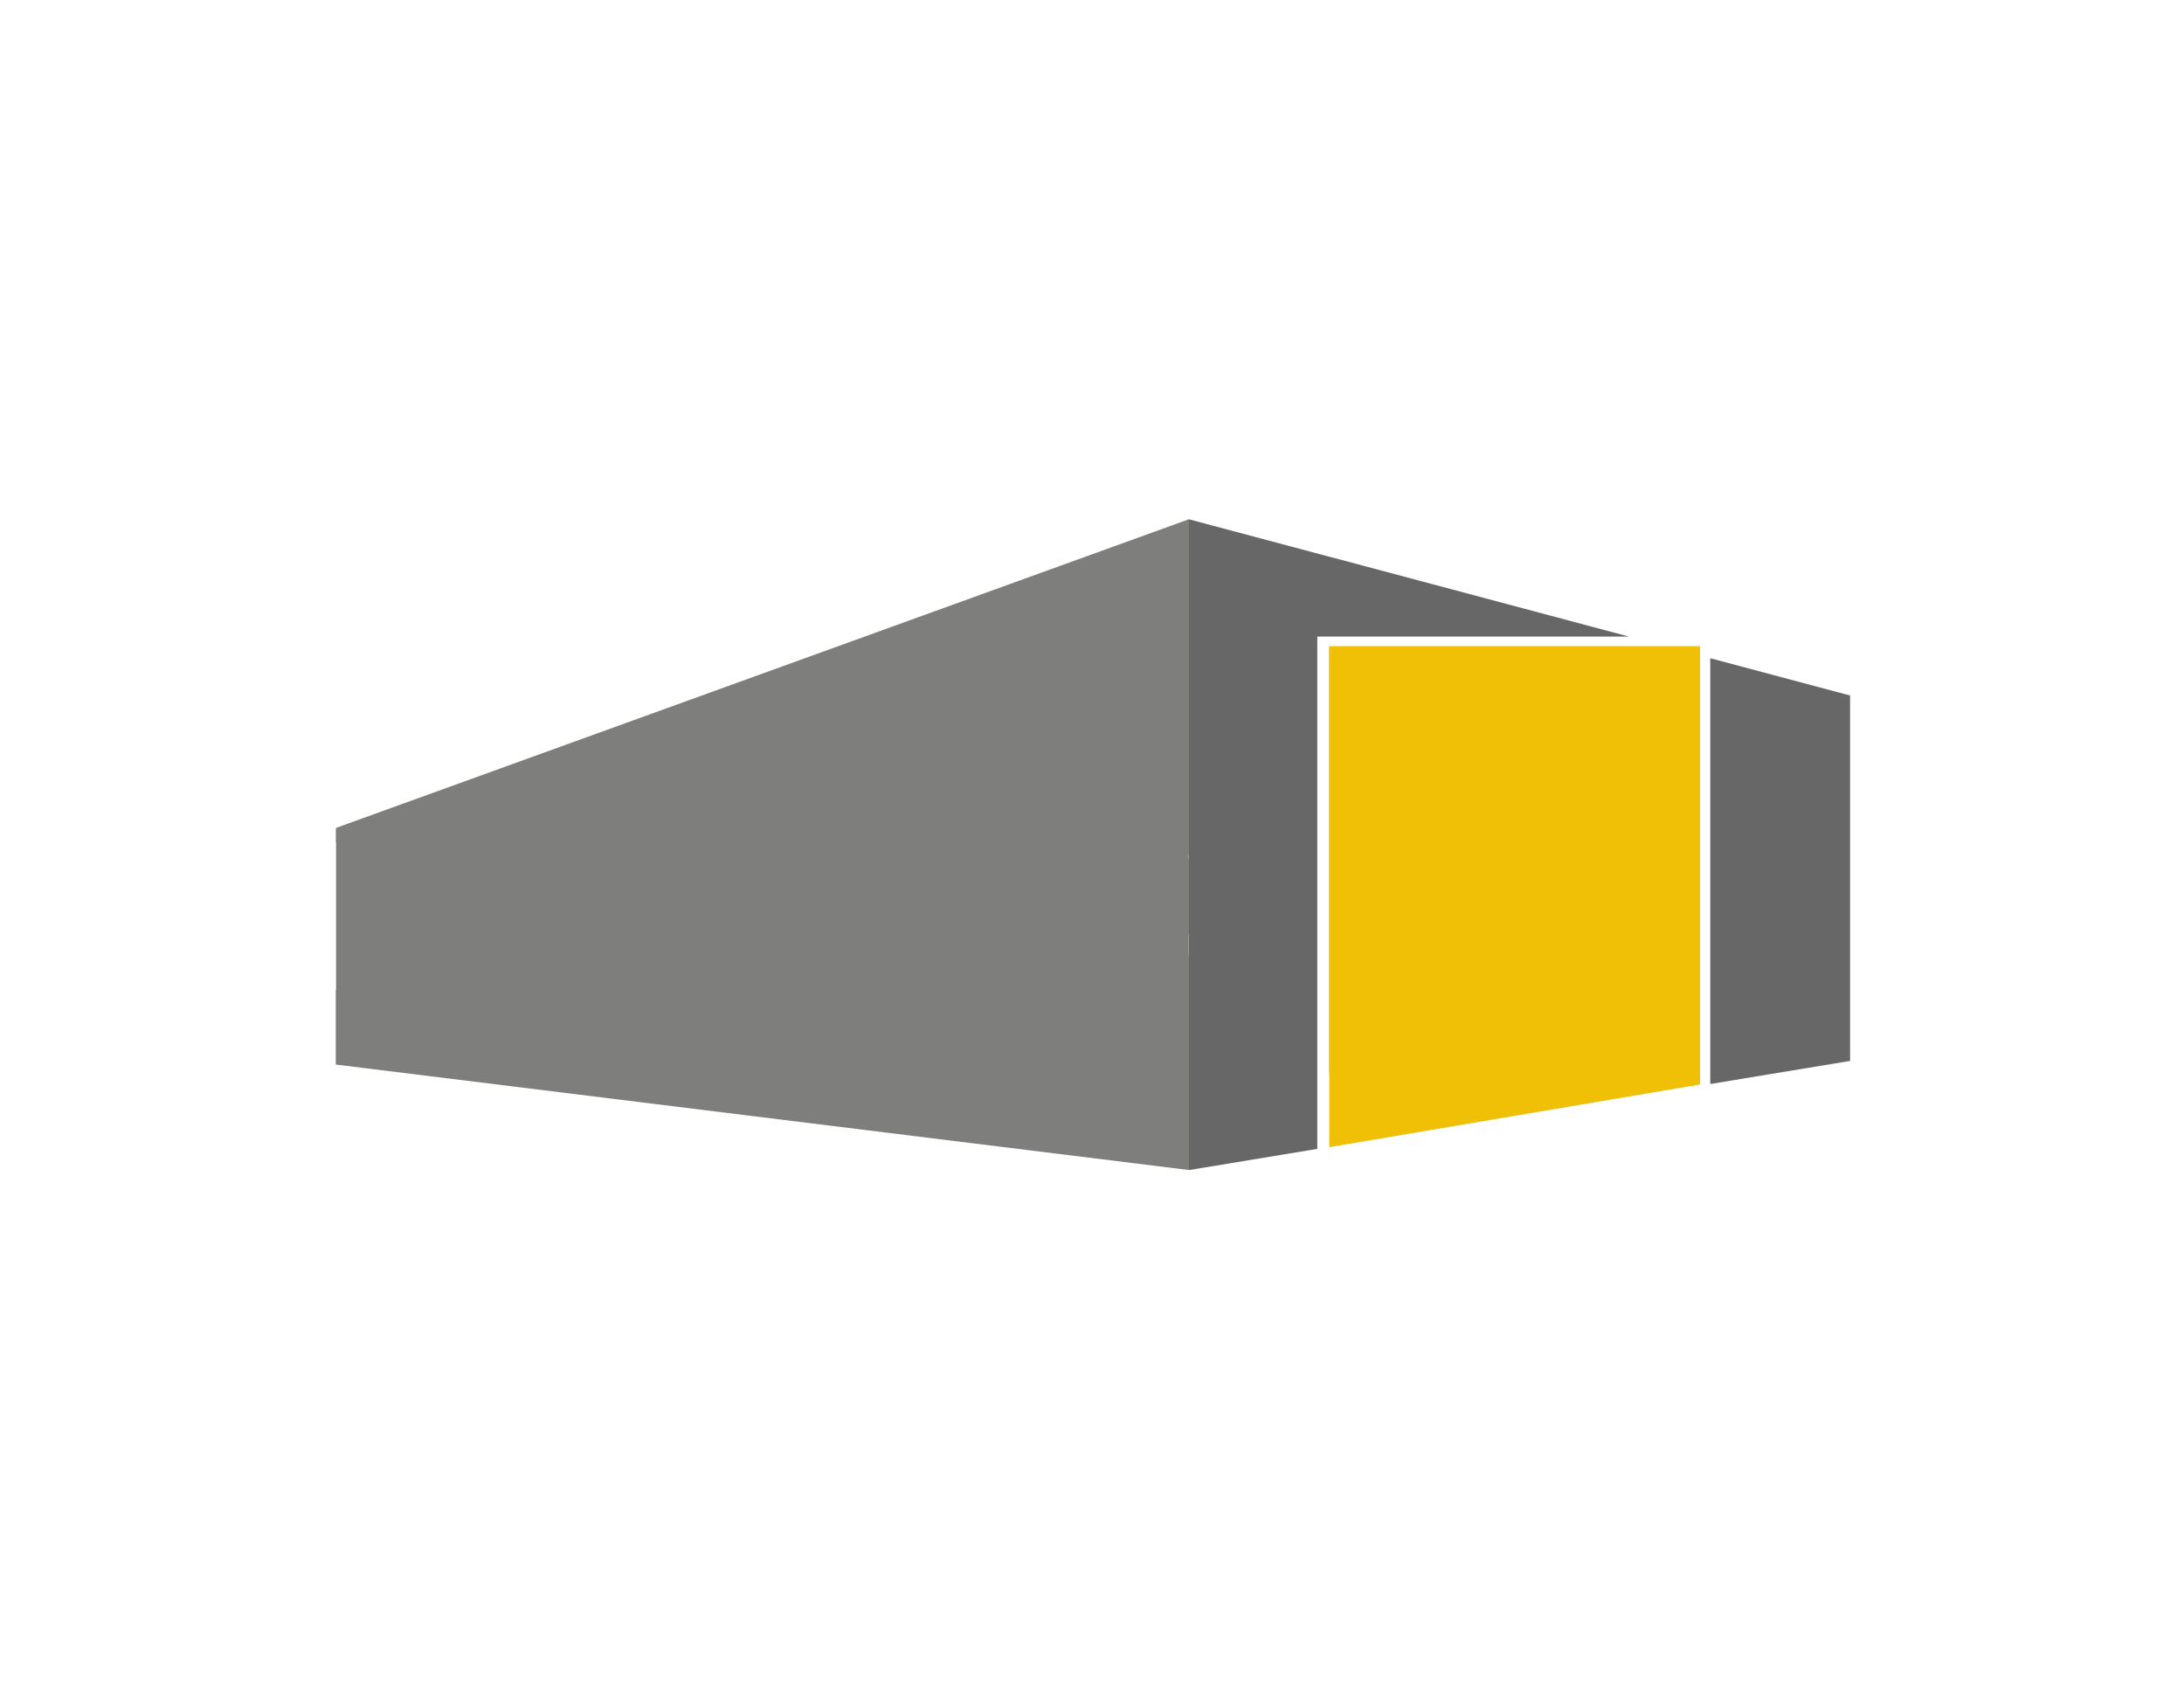 <svg xmlns="http://www.w3.org/2000/svg" fill="none" viewBox="0 0 1056 816" height="816" width="1056">
<path fill="#7E7E7D" d="M197.069 459.115C199.255 457.501 201.008 455.347 202.318 452.653C203.632 449.963 204.289 446.631 204.289 442.659C204.289 438.619 203.632 435.272 202.318 432.612C201.008 429.954 199.255 427.834 197.069 426.253C194.881 424.672 192.391 423.544 189.597 422.87C186.802 422.198 183.928 421.86 180.965 421.86H172.382V463.659H180.562C183.655 463.659 186.636 463.306 189.496 462.599C192.356 461.891 194.881 460.732 197.069 459.115Z"></path>
<path fill="#7E7E7D" d="M453.364 450.735H471.334L462.449 426.202L453.364 450.735Z"></path>
<path fill="#7E7E7D" d="M481.633 478.602L476.08 464.568H448.416L443.165 478.602H424.386L454.373 407.12H471.132L500.815 478.602H481.633ZM398.843 474.26C395.343 476.078 391.255 477.558 386.575 478.702C381.897 479.847 376.8 480.418 371.28 480.418C365.558 480.418 360.291 479.511 355.478 477.693C350.666 475.876 346.526 473.319 343.061 470.021C339.593 466.722 336.885 462.769 334.932 458.156C332.981 453.547 332.007 448.414 332.007 442.76C332.007 437.038 332.996 431.855 334.984 427.21C336.967 422.566 339.711 418.613 343.213 415.348C346.713 412.085 350.817 409.576 355.531 407.825C360.24 406.076 365.323 405.201 370.774 405.201C376.43 405.201 381.679 406.059 386.525 407.777C391.373 409.492 395.308 411.799 398.339 414.691L387.434 427.11C385.752 425.159 383.529 423.561 380.77 422.314C378.011 421.069 374.881 420.448 371.381 420.448C368.351 420.448 365.558 421.002 363.001 422.113C360.444 423.223 358.221 424.773 356.337 426.757C354.452 428.743 352.99 431.099 351.945 433.824C350.901 436.551 350.381 439.529 350.381 442.76C350.381 446.058 350.849 449.086 351.794 451.847C352.736 454.608 354.131 456.98 355.982 458.964C357.834 460.95 360.123 462.498 362.85 463.609C365.577 464.719 368.689 465.274 372.187 465.274C374.207 465.274 376.126 465.124 377.944 464.82C379.76 464.518 381.442 464.029 382.993 463.357V450.331H369.361V436.398H398.843V474.26ZM303.736 478.602H253.859V407.12H301.92V421.657H270.519V435.187H300.203V449.019H270.519V463.861H303.736V478.602ZM572.953 467.243C571.439 470.239 569.402 472.712 566.845 474.663C564.286 476.617 561.359 478.064 558.06 479.005C554.76 479.948 551.363 480.418 547.865 480.418C542.748 480.418 537.8 479.526 533.021 477.743C528.24 475.96 524.27 473.42 521.108 470.121L532.416 458.61C534.165 460.766 536.47 462.567 539.33 464.012C542.192 465.46 545.038 466.183 547.865 466.183C549.14 466.183 550.386 466.05 551.598 465.78C552.811 465.511 553.87 465.072 554.779 464.467C555.69 463.861 556.41 463.054 556.95 462.044C557.487 461.034 557.756 459.821 557.756 458.408C557.756 457.062 557.42 455.92 556.748 454.977C556.074 454.034 555.117 453.176 553.87 452.401C552.625 451.628 551.075 450.923 549.225 450.282C547.374 449.642 545.272 448.953 542.916 448.212C540.626 447.471 538.389 446.598 536.204 445.586C534.014 444.576 532.063 443.282 530.346 441.7C528.63 440.118 527.249 438.201 526.206 435.945C525.162 433.69 524.641 430.946 524.641 427.716C524.641 423.746 525.45 420.347 527.064 417.519C528.679 414.691 530.801 412.37 533.426 410.552C536.05 408.734 539.011 407.405 542.311 406.563C545.608 405.723 548.938 405.301 552.305 405.301C556.343 405.301 560.468 406.044 564.674 407.523C568.551 408.889 571.963 410.883 574.957 413.448L574.956 251.098L574.793 251.055L162.471 400.26L162.467 407.12H181.369C186.416 407.12 191.397 407.709 196.312 408.887C201.225 410.065 205.6 412.016 209.438 414.743C213.274 417.468 216.369 421.12 218.725 425.697C221.08 430.274 222.258 435.928 222.258 442.659C222.258 448.918 221.099 454.32 218.775 458.864C216.453 463.407 213.39 467.142 209.589 470.069C205.785 472.998 201.493 475.154 196.717 476.532C191.936 477.913 187.09 478.602 182.177 478.602H162.428L162.409 514.673L574.957 565.67V460.385C574.625 462.918 573.977 465.22 572.953 467.243Z"></path>
<path fill="#7E7E7D" d="M558.919 421.203C556.53 420.093 554.225 419.538 552.003 419.538C550.857 419.538 549.698 419.639 548.52 419.841C547.342 420.042 546.282 420.43 545.339 421.002C544.397 421.575 543.605 422.314 542.967 423.223C542.327 424.132 542.007 425.293 542.007 426.706C542.007 427.918 542.259 428.928 542.765 429.736C543.269 430.542 544.01 431.25 544.987 431.854C545.961 432.461 547.122 433.016 548.47 433.521C549.816 434.025 551.33 434.548 553.013 435.086C555.436 435.894 557.958 436.788 560.586 437.762C563.211 438.739 565.598 440.034 567.754 441.649C569.909 443.264 571.689 445.268 573.102 447.656C574.045 449.244 574.642 451.118 574.956 453.228V414.901L564.723 425.696C563.243 423.813 561.307 422.314 558.919 421.203Z"></path>
<path fill="#686767" d="M636.939 555.439V307.758H787.648L574.876 251.055V564.343L574.957 565.672L658.749 551.838L636.939 555.439Z"></path>
<path fill="#686767" d="M826.935 318.228V524.074L894.545 512.913V336.247L826.935 318.228Z"></path>
<path fill="#EFC005" d="M796.177 478.362C794.497 482.074 792.545 485.487 790.322 488.595L774.901 510.207H747.387L763.285 489.644L763.761 489.071H762.716C759.794 489.071 756.953 488.58 754.194 487.594C751.433 486.612 748.971 485.169 746.813 483.264C744.657 481.36 742.927 479.013 741.626 476.219C740.325 473.426 739.675 470.221 739.675 466.604C739.675 462.351 740.469 458.622 742.055 455.417C743.64 452.213 745.8 449.531 748.529 447.371C751.258 445.213 754.398 443.597 757.954 442.516C761.508 441.439 765.252 440.898 769.187 440.898C773.124 440.898 776.867 441.422 780.421 442.469C783.975 443.517 787.117 445.086 789.846 447.181C792.575 449.275 794.735 451.928 796.321 455.131C797.906 458.338 798.701 462.097 798.701 466.411C798.701 470.665 797.857 474.647 796.177 478.362ZM734.71 511.486H730.019V431.654H669.582V426.963H797.768V431.654H734.71V511.486ZM723.491 458.89L699.404 510.207H673.129L698.737 461.653H669.795V442.802H723.491V458.89ZM692.676 348.638H713.62V416.041H690.772V372.628L679.444 380.434L668.781 363.87L692.676 348.638ZM744.086 360.728C745.927 357.557 748.228 354.921 750.989 352.826C753.748 350.732 756.826 349.194 760.224 348.208C763.619 347.225 767.125 346.734 770.744 346.734C774.043 346.734 777.326 347.146 780.596 347.971C783.865 348.796 786.769 350.082 789.308 351.826C791.845 353.573 793.909 355.841 795.496 358.634C797.081 361.426 797.878 364.79 797.878 368.725C797.878 371.519 797.51 373.978 796.78 376.104C796.051 378.23 795.069 380.119 793.831 381.769C792.592 383.419 791.195 384.911 789.642 386.244C788.084 387.574 786.452 388.846 784.737 390.052L774.838 397.096H798.067V416.041H743.42V398.429L770.078 377.102C771.155 376.279 772.043 375.359 772.741 374.342C773.441 373.328 773.791 372.281 773.791 371.2C773.791 369.931 773.393 368.82 772.6 367.868C771.806 366.916 770.554 366.44 768.838 366.44C766.998 366.44 765.475 367.172 764.271 368.63C763.063 370.091 762.398 372.057 762.269 374.532L740.659 372.057C741.101 367.678 742.244 363.901 744.086 360.728ZM642.704 312.391V554.619L822.025 524.291V312.391H642.704Z"></path>
<path fill="#EFC005" d="M769.188 459.463C767.028 459.463 765.3 460.126 763.999 461.449C762.698 462.773 762.05 464.41 762.05 466.366C762.05 468.255 762.698 469.847 763.999 471.139C765.3 472.433 767.028 473.077 769.188 473.077C771.219 473.077 772.886 472.433 774.187 471.139C775.488 469.847 776.139 468.255 776.139 466.366C776.139 464.41 775.488 462.773 774.187 461.449C772.886 460.126 771.219 459.463 769.188 459.463Z"></path>
<path fill="#7E7E7D" d="M162.489 400.968L574.789 400.968V514.368H162.489V400.968Z"></path>
<path fill="#EFC005" d="M642.689 312.768L821.889 312.768V518.568H642.689V312.768Z"></path>
</svg>
